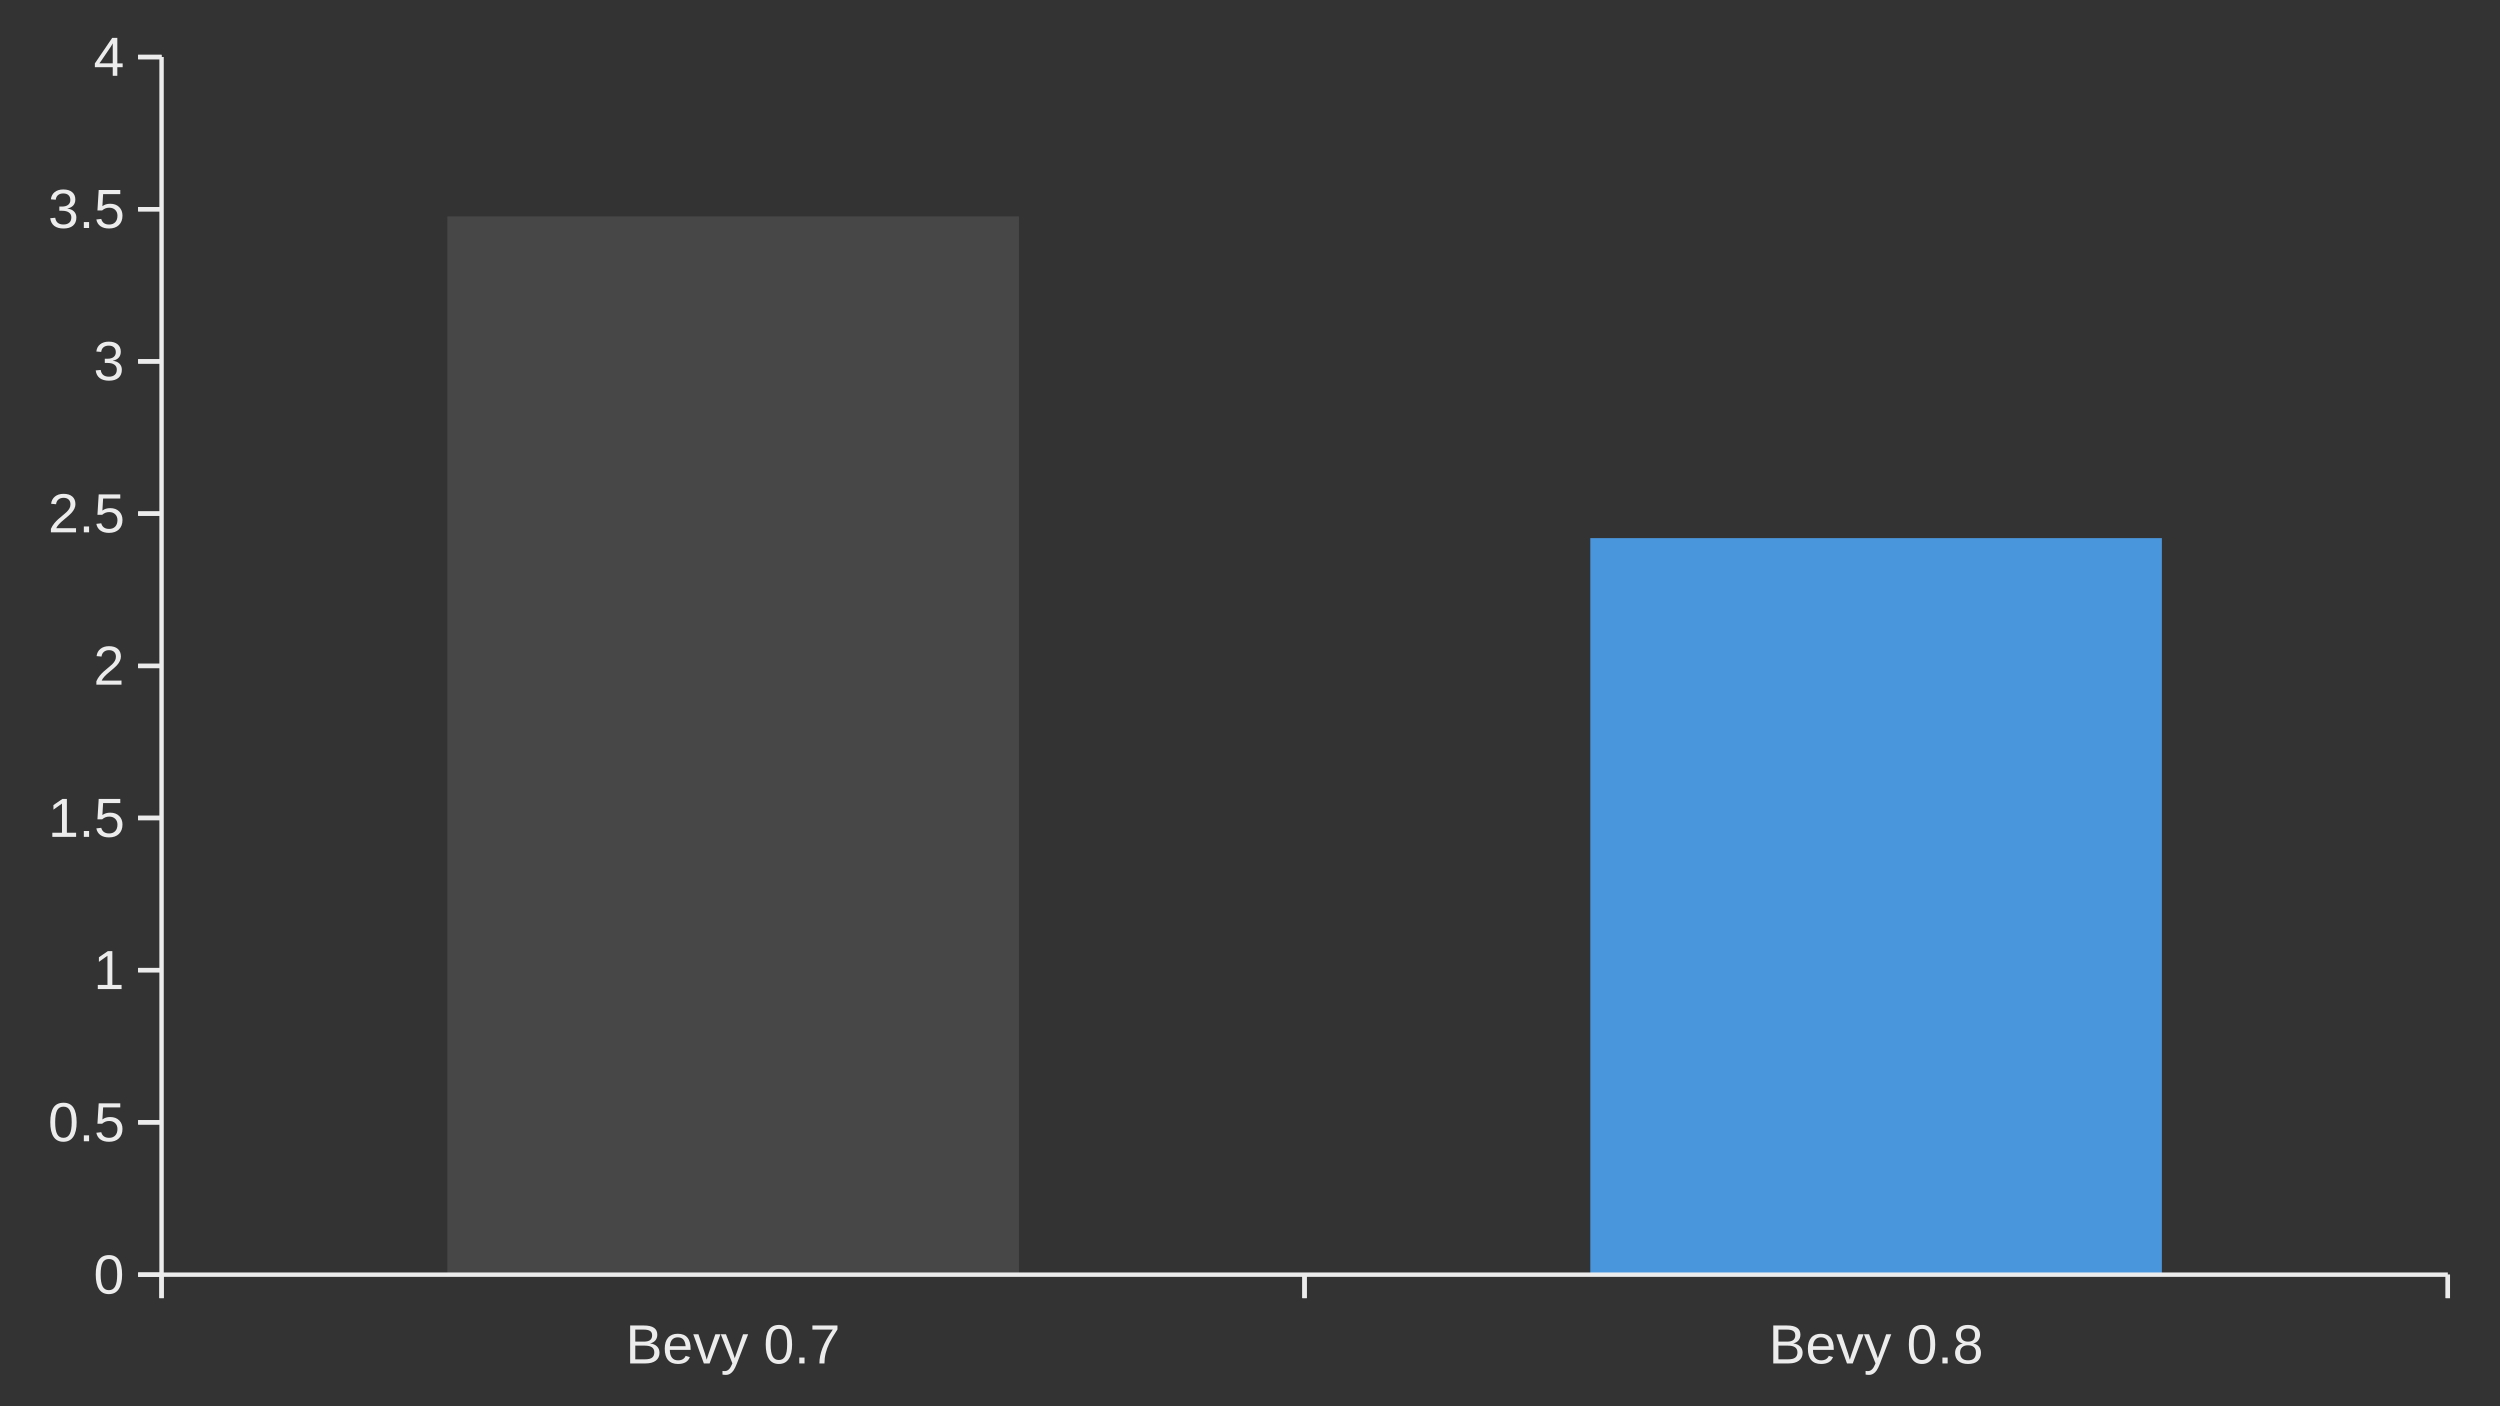<?xml version="1.0" encoding="UTF-8" standalone="no"?>
<svg
   width="160mm"
   height="90mm"
   viewBox="0 0 16000 9000"
   version="1.1"
   stroke-width="28.222"
   stroke-linejoin="round"
   xml:space="preserve"
   id="svg150"
   sodipodi:docname="label_bench.svg"
   inkscape:version="1.2 (dc2aedaf03, 2022-05-15)"
   xmlns:inkscape="http://www.inkscape.org/namespaces/inkscape"
   xmlns:sodipodi="http://sodipodi.sourceforge.net/DTD/sodipodi-0.dtd"
   xmlns="http://www.w3.org/2000/svg"
   xmlns:svg="http://www.w3.org/2000/svg"><rect x="0" y="0" width="16000" height="9000" fill="#333333" stroke="none"/><defs
   id="defs154" /><sodipodi:namedview
   id="namedview152"
   pagecolor="#ffffff"
   bordercolor="#666666"
   borderopacity="1.0"
   inkscape:showpageshadow="2"
   inkscape:pageopacity="0.0"
   inkscape:pagecheckerboard="0"
   inkscape:deskcolor="#d1d1d1"
   inkscape:document-units="mm"
   showgrid="false"
   inkscape:zoom="2.1861198"
   inkscape:cx="228.02959"
   inkscape:cy="170.39322"
   inkscape:window-width="3440"
   inkscape:window-height="1440"
   inkscape:window-x="0"
   inkscape:window-y="0"
   inkscape:window-maximized="1"
   inkscape:current-layer="svg150" />
 
 
 <path
   fill="rgb(0,69,134)"
   stroke="none"
   d="M 2863,8158 L 6521,8158 6521,1385 2863,1385 2863,8158 Z"
   id="path60"
   style="fill:#474747;fill-opacity:1" /><path
   fill="rgb(0,69,134)"
   stroke="none"
   d="M 10178,8158 L 13836,8158 13836,3444 10178,3444 10178,8158 Z"
   id="path58"
   style="fill:#4a96dc;fill-opacity:1" /><path
   fill="none"
   stroke="rgb(179,179,179)"
   stroke-linejoin="round"
   d="M 1034,8308 L 1034,8158"
   id="path6"
   style="fill:none;fill-opacity:1;stroke:#ececec;stroke-opacity:1" />
 <path
   fill="none"
   stroke="rgb(179,179,179)"
   stroke-linejoin="round"
   d="M 1034,8308 L 1034,8158"
   id="path8"
   style="fill:none;fill-opacity:1;stroke:#ececec;stroke-opacity:1" />
 <path
   fill="none"
   stroke="rgb(179,179,179)"
   stroke-linejoin="round"
   d="M 8349,8308 L 8349,8158"
   id="path10"
   style="stroke:#ececec;stroke-opacity:1" />
 <path
   fill="none"
   stroke="rgb(179,179,179)"
   stroke-linejoin="round"
   d="M 8349,8308 L 8349,8158"
   id="path12"
   style="stroke:#ececec;stroke-opacity:1" />
 <path
   fill="none"
   stroke="rgb(179,179,179)"
   stroke-linejoin="round"
   d="M 15666,8308 L 15666,8158"
   id="path14"
   style="stroke:#ececec;stroke-opacity:1" />
 <path
   fill="none"
   stroke="rgb(179,179,179)"
   stroke-linejoin="round"
   d="M 15666,8308 L 15666,8158"
   id="path16"
   style="stroke:#ececec;stroke-opacity:1" />
 <path
   fill="none"
   stroke="rgb(179,179,179)"
   stroke-linejoin="round"
   d="M 1034,8158 L 15666,8158"
   id="path18"
   style="stroke:#ececec;stroke-opacity:1" />
 <path
   fill="none"
   stroke="rgb(179,179,179)"
   stroke-linejoin="round"
   d="M 884,8158 L 1034,8158"
   id="path20"
   style="fill:none;fill-opacity:1;stroke:#ececec;stroke-opacity:1" />
 <path
   fill="none"
   stroke="rgb(179,179,179)"
   stroke-linejoin="round"
   d="M 884,8158 L 1034,8158"
   id="path22"
   style="fill:none;fill-opacity:1;stroke:#ececec;stroke-opacity:1" />
 <path
   fill="none"
   stroke="rgb(179,179,179)"
   stroke-linejoin="round"
   d="M 884,7183 L 1034,7183"
   id="path24"
   style="fill:none;fill-opacity:1;stroke:#ececec;stroke-opacity:1" />
 <path
   fill="none"
   stroke="rgb(179,179,179)"
   stroke-linejoin="round"
   d="M 884,7183 L 1034,7183"
   id="path26"
   style="fill:none;fill-opacity:1;stroke:#ececec;stroke-opacity:1" />
 <path
   fill="none"
   stroke="rgb(179,179,179)"
   stroke-linejoin="round"
   d="M 884,6209 L 1034,6209"
   id="path28"
   style="fill:none;fill-opacity:1;stroke:#ececec;stroke-opacity:1" />
 <path
   fill="none"
   stroke="rgb(179,179,179)"
   stroke-linejoin="round"
   d="M 884,6209 L 1034,6209"
   id="path30"
   style="fill:none;fill-opacity:1;stroke:#ececec;stroke-opacity:1" />
 <path
   fill="none"
   stroke="rgb(179,179,179)"
   stroke-linejoin="round"
   d="M 884,5235 L 1034,5235"
   id="path32"
   style="fill:none;fill-opacity:1;stroke:#ececec;stroke-opacity:1" />
 <path
   fill="none"
   stroke="rgb(179,179,179)"
   stroke-linejoin="round"
   d="M 884,5235 L 1034,5235"
   id="path34"
   style="fill:none;fill-opacity:1;stroke:#ececec;stroke-opacity:1" />
 <path
   fill="none"
   stroke="rgb(179,179,179)"
   stroke-linejoin="round"
   d="M 884,4262 L 1034,4262"
   id="path36"
   style="fill:none;fill-opacity:1;stroke:#ececec;stroke-opacity:1" />
 <path
   fill="none"
   stroke="rgb(179,179,179)"
   stroke-linejoin="round"
   d="M 884,4262 L 1034,4262"
   id="path38"
   style="fill:none;fill-opacity:1;stroke:#ececec;stroke-opacity:1" />
 <path
   fill="none"
   stroke="rgb(179,179,179)"
   stroke-linejoin="round"
   d="M 884,3287 L 1034,3287"
   id="path40"
   style="fill:none;fill-opacity:1;stroke:#ececec;stroke-opacity:1" />
 <path
   fill="none"
   stroke="rgb(179,179,179)"
   stroke-linejoin="round"
   d="M 884,3287 L 1034,3287"
   id="path42"
   style="fill:none;fill-opacity:1;stroke:#ececec;stroke-opacity:1" />
 <path
   fill="none"
   stroke="rgb(179,179,179)"
   stroke-linejoin="round"
   d="M 884,2313 L 1034,2313"
   id="path44"
   style="fill:none;fill-opacity:1;stroke:#ececec;stroke-opacity:1" />
 <path
   fill="none"
   stroke="rgb(179,179,179)"
   stroke-linejoin="round"
   d="M 884,2313 L 1034,2313"
   id="path46"
   style="fill:none;fill-opacity:1;stroke:#ececec;stroke-opacity:1" />
 <path
   fill="none"
   stroke="rgb(179,179,179)"
   stroke-linejoin="round"
   d="M 884,1339 L 1034,1339"
   id="path48"
   style="fill:none;fill-opacity:1;stroke:#ececec;stroke-opacity:1" />
 <path
   fill="none"
   stroke="rgb(179,179,179)"
   stroke-linejoin="round"
   d="M 884,1339 L 1034,1339"
   id="path50"
   style="fill:none;fill-opacity:1;stroke:#ececec;stroke-opacity:1" />
 <path
   fill="none"
   stroke="rgb(179,179,179)"
   stroke-linejoin="round"
   d="M 884,365 L 1034,365"
   id="path52"
   style="fill:none;fill-opacity:1;stroke:#ececec;stroke-opacity:1" />
 <path
   fill="none"
   stroke="rgb(179,179,179)"
   stroke-linejoin="round"
   d="M 884,365 L 1034,365"
   id="path54"
   style="fill:none;fill-opacity:1;stroke:#ececec;stroke-opacity:1" />
 <path
   fill="none"
   stroke="rgb(179,179,179)"
   stroke-linejoin="round"
   d="M 1034,8158 L 1034,365"
   id="path56"
   style="fill:none;fill-opacity:1;stroke:#ececec;stroke-opacity:1" />
 
 
 <g
   aria-label="Bevy 0.7"
   id="text68"
   class="SVGTextShape"
   style="fill:#ececec;fill-opacity:1"><path
     d="m 4220.833,8657.572 q 0,32.404 -23.614,50.502 Q 4173.605,8726 4131.549,8726 h -98.592 v -242.86 h 88.25 q 85.492,0 85.492,58.948 0,21.545 -12.065,36.196 -12.065,14.651 -34.128,19.649 28.957,3.447 44.642,19.477 15.685,15.857 15.685,40.161 z m -47.227,-111.519 q 0,-19.649 -13.444,-28.095 -13.444,-8.446 -38.954,-8.446 h -55.329 v 76.874 h 55.329 q 26.372,0 39.299,-9.825 13.1,-9.997 13.1,-30.508 z m 13.961,108.934 q 0,-42.918 -60.327,-42.918 h -61.361 v 87.561 h 63.947 q 30.164,0 43.953,-11.204 13.789,-11.204 13.789,-33.438 z"
     style="white-space:pre;fill:#ececec;fill-opacity:1"
     id="path9137" /><path
     d="m 4287.02,8639.301 q 0,32.059 13.272,49.468 13.272,17.409 38.782,17.409 20.166,0 32.232,-8.101 12.238,-8.101 16.547,-20.511 l 27.233,7.756 q -16.719,44.125 -76.012,44.125 -41.367,0 -63.085,-24.648 -21.546,-24.648 -21.546,-73.254 0,-46.193 21.546,-70.841 21.718,-24.648 61.878,-24.648 82.217,0 82.217,99.109 v 4.137 z m 101.005,-23.786 q -2.586,-29.474 -14.996,-42.918 -12.41,-13.617 -35.679,-13.617 -22.58,0 -35.852,15.168 -13.1,14.996 -14.134,41.367 z"
     style="white-space:pre;fill:#ececec;fill-opacity:1"
     id="path9139" /><path
     d="m 4541.429,8726 h -36.713 l -67.739,-186.497 h 33.094 l 41.023,121.344 q 2.241,6.894 11.893,40.85 l 6.033,-20.166 6.722,-20.339 42.401,-121.689 h 32.921 z"
     style="white-space:pre;fill:#ececec;fill-opacity:1"
     id="path9141" /><path
     d="m 4645.191,8799.254 q -12.755,0 -21.373,-1.896 v -23.269 q 6.55,1.034 14.479,1.034 28.957,0 45.849,-42.574 l 2.93,-7.412 -73.944,-185.635 h 33.094 l 39.299,103.073 q 0.862,2.413 2.068,5.86 1.206,3.275 7.756,22.407 6.55,19.132 7.067,21.373 l 12.065,-33.956 40.85,-118.758 h 32.749 L 4716.377,8726 q -11.548,29.819 -21.545,44.297 -9.997,14.651 -22.235,21.718 -12.066,7.239 -27.406,7.239 z"
     style="white-space:pre;fill:#ececec;fill-opacity:1"
     id="path9143" /><path
     d="m 5069.377,8604.484 q 0,60.844 -21.545,92.904 -21.373,32.06 -63.257,32.06 -41.884,0 -62.913,-31.887 -21.028,-31.887 -21.028,-93.076 0,-62.568 20.339,-93.766 20.511,-31.198 64.636,-31.198 42.918,0 63.257,31.543 20.511,31.543 20.511,93.421 z m -31.542,0 q 0,-52.571 -12.238,-76.185 -12.066,-23.614 -39.988,-23.614 -28.612,0 -41.195,23.269 -12.41,23.269 -12.41,76.529 0,51.709 12.582,75.668 12.755,23.959 40.333,23.959 27.406,0 40.161,-24.476 12.755,-24.476 12.755,-75.15 z"
     style="white-space:pre;fill:#ececec;fill-opacity:1"
     id="path9145" /><path
     d="m 5115.398,8726 v -37.748 h 33.611 V 8726 Z"
     style="white-space:pre;fill:#ececec;fill-opacity:1"
     id="path9147" /><path
     d="m 5359.81,8508.305 q -37.23,56.88 -52.571,89.112 -15.34,32.232 -23.097,63.602 -7.584,31.37 -7.584,64.981 h -32.404 q 0,-46.538 19.649,-97.902 19.822,-51.537 66.015,-118.586 h -130.479 v -26.372 h 160.47 z"
     style="white-space:pre;fill:#ececec;fill-opacity:1"
     id="path9149" /></g>
 <g
   aria-label="Bevy 0.8"
   id="text76"
   class="SVGTextShape"
   style="fill:#ececec;fill-opacity:1"><path
     d="m 11536.833,8657.572 q 0,32.404 -23.614,50.502 -23.614,17.926 -65.67,17.926 h -98.592 v -242.86 h 88.25 q 85.492,0 85.492,58.948 0,21.545 -12.065,36.196 -12.066,14.651 -34.128,19.649 28.957,3.447 44.642,19.477 15.685,15.857 15.685,40.161 z m -47.228,-111.519 q 0,-19.649 -13.444,-28.095 -13.444,-8.446 -38.954,-8.446 h -55.329 v 76.874 h 55.329 q 26.372,0 39.299,-9.825 13.099,-9.997 13.099,-30.508 z m 13.962,108.934 q 0,-42.918 -60.327,-42.918 h -61.362 v 87.561 h 63.947 q 30.164,0 43.953,-11.204 13.789,-11.204 13.789,-33.438 z"
     style="white-space:pre;fill:#ececec;fill-opacity:1"
     id="path9152" /><path
     d="m 11603.021,8639.301 q 0,32.059 13.271,49.468 13.272,17.409 38.782,17.409 20.167,0 32.232,-8.101 12.238,-8.101 16.547,-20.511 l 27.233,7.756 q -16.719,44.125 -76.012,44.125 -41.367,0 -63.085,-24.648 -21.545,-24.648 -21.545,-73.254 0,-46.193 21.545,-70.841 21.718,-24.648 61.879,-24.648 82.217,0 82.217,99.109 v 4.137 z m 101.004,-23.786 q -2.585,-29.474 -14.995,-42.918 -12.41,-13.617 -35.679,-13.617 -22.58,0 -35.852,15.168 -13.1,14.996 -14.134,41.367 z"
     style="white-space:pre;fill:#ececec;fill-opacity:1"
     id="path9154" /><path
     d="m 11857.429,8726 h -36.714 l -67.738,-186.497 h 33.093 l 41.023,121.344 q 2.24,6.894 11.893,40.85 l 6.033,-20.166 6.722,-20.339 42.401,-121.689 h 32.921 z"
     style="white-space:pre;fill:#ececec;fill-opacity:1"
     id="path9156" /><path
     d="m 11961.191,8799.254 q -12.754,0 -21.373,-1.896 v -23.269 q 6.55,1.034 14.479,1.034 28.957,0 45.849,-42.574 l 2.93,-7.412 -73.944,-185.635 h 33.094 l 39.298,103.073 q 0.862,2.413 2.069,5.86 1.206,3.275 7.756,22.407 6.55,19.132 7.067,21.373 l 12.065,-33.956 40.851,-118.758 h 32.749 L 12032.377,8726 q -11.548,29.819 -21.545,44.297 -9.997,14.651 -22.235,21.718 -12.065,7.239 -27.406,7.239 z"
     style="white-space:pre;fill:#ececec;fill-opacity:1"
     id="path9158" /><path
     d="m 12385.377,8604.484 q 0,60.844 -21.545,92.904 -21.373,32.06 -63.257,32.06 -41.885,0 -62.913,-31.887 -21.028,-31.887 -21.028,-93.076 0,-62.568 20.339,-93.766 20.511,-31.198 64.636,-31.198 42.918,0 63.257,31.543 20.511,31.543 20.511,93.421 z m -31.542,0 q 0,-52.571 -12.238,-76.185 -12.065,-23.614 -39.988,-23.614 -28.612,0 -41.195,23.269 -12.41,23.269 -12.41,76.529 0,51.709 12.582,75.668 12.755,23.959 40.333,23.959 27.406,0 40.161,-24.476 12.755,-24.476 12.755,-75.15 z"
     style="white-space:pre;fill:#ececec;fill-opacity:1"
     id="path9160" /><path
     d="m 12431.398,8726 v -37.748 h 33.611 V 8726 Z"
     style="white-space:pre;fill:#ececec;fill-opacity:1"
     id="path9162" /><path
     d="m 12678.223,8658.261 q 0,33.611 -21.373,52.398 -21.373,18.788 -61.362,18.788 -38.954,0 -61.016,-18.443 -21.89,-18.443 -21.89,-52.398 0,-23.786 13.616,-39.988 13.617,-16.202 34.818,-19.649 v -0.69 q -19.822,-4.654 -31.37,-20.166 -11.376,-15.513 -11.376,-36.369 0,-27.75 20.683,-44.987 20.856,-17.236 55.846,-17.236 35.851,0 56.535,16.892 20.856,16.892 20.856,45.676 0,20.856 -11.548,36.369 -11.549,15.513 -31.543,19.477 v 0.689 q 23.269,3.792 36.196,19.822 12.928,15.857 12.928,39.816 z m -38.265,-114.449 q 0,-41.195 -45.159,-41.195 -21.89,0 -33.439,10.342 -11.376,10.342 -11.376,30.853 0,20.856 11.721,31.887 11.893,10.859 33.439,10.859 21.89,0 33.266,-9.997 11.548,-10.169 11.548,-32.749 z m 6.033,111.519 q 0,-22.58 -13.445,-33.956 -13.444,-11.548 -37.747,-11.548 -23.614,0 -36.886,12.41 -13.272,12.238 -13.272,33.783 0,50.158 51.192,50.158 25.337,0 37.748,-12.065 12.41,-12.238 12.41,-38.782 z"
     style="white-space:pre;fill:#ececec;fill-opacity:1"
     id="path9164" /></g>
 <g
   aria-label="0"
   id="text84"
   class="SVGTextShape"
   style="fill:#ececec;fill-opacity:1"><path
     d="m 781.533,8157.484 q 0,60.844 -21.545,92.904 -21.373,32.06 -63.257,32.06 -41.884,0 -62.913,-31.887 -21.028,-31.887 -21.028,-93.076 0,-62.568 20.339,-93.766 20.511,-31.198 64.636,-31.198 42.918,0 63.257,31.543 20.511,31.543 20.511,93.421 z m -31.542,0 q 0,-52.571 -12.238,-76.185 -12.065,-23.614 -39.988,-23.614 -28.612,0 -41.195,23.269 -12.41,23.269 -12.41,76.529 0,51.709 12.583,75.668 12.755,23.959 40.333,23.959 27.406,0 40.161,-24.476 12.755,-24.476 12.755,-75.15 z"
     style="white-space:pre;fill:#ececec;fill-opacity:1"
     id="path9094" /></g>
 <g
   aria-label="0.5"
   id="text92"
   class="SVGTextShape"
   style="fill:#ececec;fill-opacity:1"><path
     d="m 490.533,7182.484 q 0,60.844 -21.545,92.904 -21.373,32.06 -63.257,32.06 -41.884,0 -62.913,-31.887 -21.028,-31.887 -21.028,-93.076 0,-62.568 20.339,-93.766 20.511,-31.198 64.636,-31.198 42.918,0 63.257,31.543 20.511,31.543 20.511,93.421 z m -31.542,0 q 0,-52.571 -12.238,-76.185 -12.065,-23.614 -39.988,-23.614 -28.612,0 -41.195,23.269 -12.41,23.269 -12.41,76.529 0,51.709 12.583,75.668 12.755,23.959 40.333,23.959 27.406,0 40.161,-24.476 12.755,-24.476 12.755,-75.15 z"
     style="white-space:pre;fill:#ececec;fill-opacity:1"
     id="path9097" /><path
     d="m 536.554,7304 v -37.748 h 33.611 V 7304 Z"
     style="white-space:pre;fill:#ececec;fill-opacity:1"
     id="path9099" /><path
     d="m 783.895,7224.885 q 0,38.437 -22.924,60.499 -22.752,22.062 -63.257,22.062 -33.956,0 -54.812,-14.823 -20.856,-14.823 -26.372,-42.918 l 31.37,-3.62 q 9.825,36.024 50.502,36.024 24.993,0 39.126,-14.996 14.134,-15.168 14.134,-41.54 0,-22.924 -14.306,-37.058 -14.134,-14.134 -38.265,-14.134 -12.583,0 -23.441,3.964 -10.859,3.964 -21.718,13.444 h -30.336 l 8.101,-130.651 h 138.063 v 26.372 H 659.966 l -4.654,77.046 q 20.167,-15.513 50.158,-15.513 35.852,0 57.052,21.028 21.373,21.028 21.373,54.812 z"
     style="white-space:pre;fill:#ececec;fill-opacity:1"
     id="path9101" /></g>
 <g
   aria-label="1"
   id="text100"
   class="SVGTextShape"
   style="fill:#ececec;fill-opacity:1"><path
     d="m 625.889,6330 v -26.372 h 61.878 v -186.842 l -54.812,39.127 v -29.302 l 57.397,-39.471 h 28.612 v 216.488 h 59.121 V 6330 Z"
     style="white-space:pre;fill:#ececec;fill-opacity:1"
     id="path9104" /></g>
 <g
   aria-label="1.5"
   id="text108"
   class="SVGTextShape"
   style="fill:#ececec;fill-opacity:1"><path
     d="m 334.889,5356 v -26.372 h 61.878 v -186.842 l -54.812,39.127 v -29.302 l 57.397,-39.471 h 28.612 v 216.488 h 59.121 V 5356 Z"
     style="white-space:pre;fill:#ececec;fill-opacity:1"
     id="path9107" /><path
     d="m 536.554,5356 v -37.748 h 33.611 V 5356 Z"
     style="white-space:pre;fill:#ececec;fill-opacity:1"
     id="path9109" /><path
     d="m 783.895,5276.885 q 0,38.437 -22.924,60.499 -22.752,22.062 -63.257,22.062 -33.956,0 -54.812,-14.823 -20.856,-14.823 -26.372,-42.918 l 31.37,-3.62 q 9.825,36.024 50.502,36.024 24.993,0 39.126,-14.996 14.134,-15.168 14.134,-41.54 0,-22.924 -14.306,-37.058 -14.134,-14.134 -38.265,-14.134 -12.583,0 -23.441,3.964 -10.859,3.964 -21.718,13.444 h -30.336 l 8.101,-130.651 h 138.063 v 26.372 H 659.966 l -4.654,77.046 q 20.167,-15.513 50.158,-15.513 35.852,0 57.052,21.028 21.373,21.028 21.373,54.812 z"
     style="white-space:pre;fill:#ececec;fill-opacity:1"
     id="path9111" /></g>
 <g
   aria-label="2"
   id="text116"
   class="SVGTextShape"
   style="fill:#ececec;fill-opacity:1"><path
     d="m 616.753,4382 v -21.89 q 8.791,-20.166 21.373,-35.507 12.755,-15.513 26.716,-27.923 13.961,-12.582 27.578,-23.269 13.789,-10.687 24.82,-21.373 11.031,-10.687 17.753,-22.407 6.895,-11.721 6.895,-26.544 0,-19.994 -11.721,-31.025 -11.721,-11.031 -32.577,-11.031 -19.822,0 -32.749,10.859 -12.755,10.687 -14.996,30.163 l -31.715,-2.93 q 3.447,-29.129 24.648,-46.366 21.373,-17.236 54.812,-17.236 36.713,0 56.363,17.409 19.822,17.236 19.822,49.123 0,14.134 -6.55,28.095 -6.377,13.961 -19.132,27.923 -12.755,13.961 -48.779,43.263 -19.822,16.202 -31.542,29.302 -11.721,12.927 -16.892,24.993 H 777.568 V 4382 Z"
     style="white-space:pre;fill:#ececec;fill-opacity:1"
     id="path9114" /></g>
 <g
   aria-label="2.5"
   id="text124"
   class="SVGTextShape"
   style="fill:#ececec;fill-opacity:1"><path
     d="m 325.753,3407 v -21.89 q 8.791,-20.166 21.373,-35.507 12.755,-15.513 26.716,-27.923 13.961,-12.582 27.578,-23.269 13.789,-10.687 24.82,-21.373 11.031,-10.687 17.753,-22.407 6.895,-11.721 6.895,-26.544 0,-19.994 -11.721,-31.025 -11.721,-11.031 -32.577,-11.031 -19.822,0 -32.749,10.859 -12.755,10.687 -14.996,30.163 l -31.715,-2.93 q 3.447,-29.129 24.648,-46.366 21.373,-17.236 54.812,-17.236 36.713,0 56.363,17.409 19.822,17.236 19.822,49.123 0,14.134 -6.55,28.095 -6.377,13.961 -19.132,27.923 -12.755,13.961 -48.779,43.263 -19.822,16.202 -31.542,29.302 -11.721,12.927 -16.892,24.993 H 486.568 V 3407 Z"
     style="white-space:pre;fill:#ececec;fill-opacity:1"
     id="path9117" /><path
     d="m 536.554,3407 v -37.748 h 33.611 V 3407 Z"
     style="white-space:pre;fill:#ececec;fill-opacity:1"
     id="path9119" /><path
     d="m 783.895,3327.885 q 0,38.437 -22.924,60.499 -22.752,22.062 -63.257,22.062 -33.956,0 -54.812,-14.823 -20.856,-14.823 -26.372,-42.918 l 31.37,-3.62 q 9.825,36.024 50.502,36.024 24.993,0 39.126,-14.996 14.134,-15.168 14.134,-41.54 0,-22.924 -14.306,-37.058 -14.134,-14.134 -38.265,-14.134 -12.583,0 -23.441,3.964 -10.859,3.964 -21.718,13.444 h -30.336 l 8.101,-130.651 h 138.063 v 26.372 H 659.966 l -4.654,77.046 q 20.167,-15.513 50.158,-15.513 35.852,0 57.052,21.028 21.373,21.028 21.373,54.812 z"
     style="white-space:pre;fill:#ececec;fill-opacity:1"
     id="path9121" /></g>
 <g
   aria-label="3"
   id="text132"
   class="SVGTextShape"
   style="fill:#ececec;fill-opacity:1"><path
     d="m 779.809,2365.951 q 0,33.611 -21.373,52.054 -21.373,18.443 -61.017,18.443 -36.886,0 -58.948,-16.547 -21.89,-16.719 -26.027,-49.296 l 32.06,-2.93 q 6.205,43.091 52.916,43.091 23.441,0 36.713,-11.548 13.444,-11.548 13.444,-34.3 0,-19.822 -15.34,-30.853 -15.168,-11.204 -43.953,-11.204 h -17.581 v -26.889 h 16.892 q 25.51,0 39.471,-11.031 14.134,-11.204 14.134,-30.853 0,-19.477 -11.548,-30.681 -11.376,-11.376 -33.956,-11.376 -20.511,0 -33.266,10.514 -12.583,10.514 -14.651,29.646 l -31.198,-2.413 q 3.447,-29.819 24.648,-46.538 21.373,-16.719 54.812,-16.719 36.541,0 56.708,17.064 20.339,16.892 20.339,47.227 0,23.269 -13.1,37.92 -12.927,14.479 -37.748,19.649 v 0.69 q 27.233,2.93 42.401,18.27 15.168,15.34 15.168,38.609 z"
     style="white-space:pre;fill:#ececec;fill-opacity:1"
     id="path9124" /></g>
 <g
   aria-label="3.5"
   id="text140"
   class="SVGTextShape"
   style="fill:#ececec;fill-opacity:1"><path
     d="m 488.809,1391.951 q 0,33.611 -21.373,52.054 -21.373,18.443 -61.017,18.443 -36.886,0 -58.948,-16.547 -21.89,-16.719 -26.027,-49.296 l 32.06,-2.93 q 6.205,43.091 52.916,43.091 23.441,0 36.713,-11.548 13.444,-11.548 13.444,-34.3 0,-19.822 -15.34,-30.853 -15.168,-11.204 -43.953,-11.204 h -17.581 v -26.889 h 16.892 q 25.51,0 39.471,-11.031 14.134,-11.204 14.134,-30.853 0,-19.477 -11.548,-30.681 -11.376,-11.376 -33.956,-11.376 -20.511,0 -33.266,10.514 -12.583,10.514 -14.651,29.646 l -31.198,-2.413 q 3.447,-29.819 24.648,-46.538 21.373,-16.719 54.812,-16.719 36.541,0 56.708,17.064 20.339,16.892 20.339,47.227 0,23.269 -13.1,37.92 -12.927,14.479 -37.748,19.649 v 0.69 q 27.233,2.93 42.401,18.27 15.168,15.34 15.168,38.609 z"
     style="white-space:pre;fill:#ececec;fill-opacity:1"
     id="path9127" /><path
     d="m 536.554,1459 v -37.748 h 33.611 V 1459 Z"
     style="white-space:pre;fill:#ececec;fill-opacity:1"
     id="path9129" /><path
     d="m 783.895,1379.885 q 0,38.437 -22.924,60.499 -22.752,22.062 -63.257,22.062 -33.956,0 -54.812,-14.823 -20.856,-14.823 -26.372,-42.918 l 31.37,-3.62 q 9.825,36.024 50.502,36.024 24.993,0 39.126,-14.996 14.134,-15.168 14.134,-41.54 0,-22.924 -14.306,-37.058 -14.134,-14.134 -38.265,-14.134 -12.583,0 -23.441,3.964 -10.859,3.964 -21.718,13.444 h -30.336 l 8.101,-130.651 h 138.063 v 26.372 H 659.966 l -4.654,77.046 q 20.167,-15.513 50.158,-15.513 35.852,0 57.052,21.028 21.373,21.028 21.373,54.812 z"
     style="white-space:pre;fill:#ececec;fill-opacity:1"
     id="path9131" /></g>
 <g
   aria-label="4"
   id="text148"
   class="SVGTextShape"
   style="fill:#ececec;fill-opacity:1"><path
     d="M 750.852,430.016 V 485 H 721.55 V 430.016 H 607.101 V 405.885 L 718.275,242.14 h 32.577 v 163.4 h 34.128 v 24.476 z M 721.55,277.13 q -0.345,1.034 -4.826,9.135 -4.481,8.101 -6.722,11.376 l -62.223,91.697 -9.308,12.755 -2.758,3.447 h 85.837 z"
     style="white-space:pre;fill:#ececec;fill-opacity:1"
     id="path9134" /></g>
</svg>
